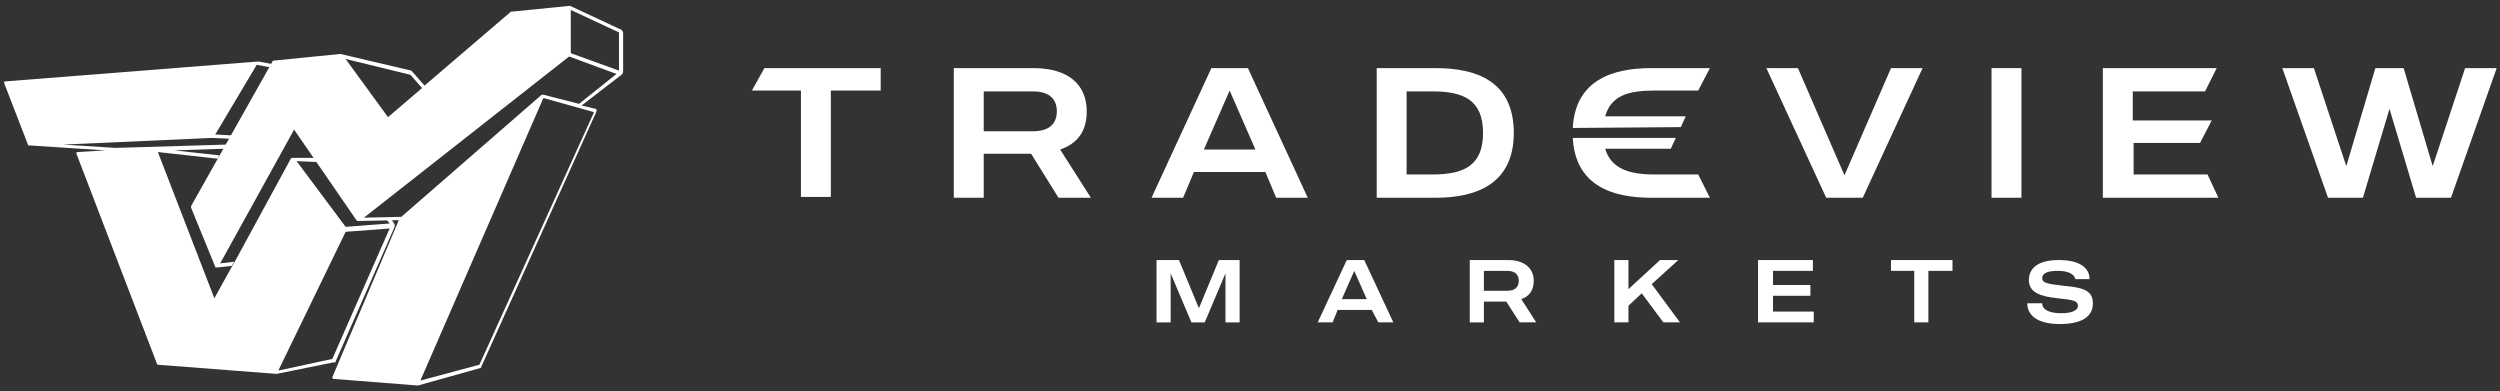 <?xml version="1.0" encoding="utf-8"?>
<!-- Generator: Adobe Illustrator 22.0.1, SVG Export Plug-In . SVG Version: 6.00 Build 0)  -->
<svg version="1.1" id="Layer_1" xmlns="http://www.w3.org/2000/svg" xmlns:xlink="http://www.w3.org/1999/xlink" x="0px" y="0px"
	 viewBox="0 0 300.9 47.1" style="enable-background:new 0 0 300.9 47.1;" xml:space="preserve">
<rect x="0" y="0" width="300.9" height="47.1" fill="#333333" stroke="none"/>
<style type="text/css">
	.st0{fill:#FFFFFF;}
</style>
<g>
	<g>
		<g>
			<path class="st0" d="M231.4,8.2l-7.2,15.6h-4.4l-7.2-15.6h3.8l5.6,12.9l5.6-12.9H231.4z"/>
		</g>
		<g>
			<path class="st0" d="M243.3,8.2v15.6h-3.6V8.2H243.3z"/>
		</g>
		<g>
			<path class="st0" d="M267,23.8h-13.9V8.2h13.7l-1.4,2.8h-8.7v3.5h9.5l-1.4,2.7h-8V21h8.9L267,23.8z"/>
		</g>
		<g>
			<path class="st0" d="M300.5,8.2l-5.5,15.6h-4.2l-3.2-10.7l-3.2,10.7h-4.2l-5.5-15.6h3.8l3.9,11.8l3.5-11.8h3.4l3.5,11.8l3.9-11.8
				H300.5z"/>
		</g>
		<path class="st0" d="M74.6,3.5l-6-2.8l-7,0.7c0,0-0.1,0-0.1,0l-10.4,8.9l-1.5-1.7c0,0-0.1-0.1-0.1-0.1l-8.5-2l-0.1,0
			c-0.1,0-8,0.8-8,0.8c0,0-0.1,0-0.1,0.1l-9.8,17.4c0,0.1,0,0.1,0,0.2c0,0,2.9,7.1,2.9,7.1c0,0.1,0.1,0.1,0.2,0.1
			c0,0,1.8-0.2,1.8-0.2l0.3-0.5l-1.7,0.2l8.9-16.1c0,0,7.5,10.9,7.5,10.9c0,0,0,0,0,0c0,0,0.1,0,0.1,0.1l5-0.1l-8,18.9
			c0,0,0,0.1,0,0.1c0,0,0.1,0.1,0.1,0.1l10.2,0.8l7.5-2.1c0.1,0,0.1-0.1,0.1-0.1l13.9-30.8c0-0.1,0-0.1,0-0.2c0-0.1-0.1-0.1-0.1-0.1
			l-1.7-0.4L74.8,9c0.1-0.1,0.2-0.2,0.2-0.4V3.9C74.9,3.7,74.8,3.5,74.6,3.5z M41.6,7.1L49.4,9l1.4,1.6l-4.1,3.5L41.6,7.1z
			 M71.5,13.5L57.7,43.9l-7.1,1.9l14.8-34L71.5,13.5z M69.7,12.5l-4.3-1.1l0,0h0c0,0,0,0-0.1,0c0,0,0,0-0.1,0L48.3,26.1l-4.5,0.1
			L68.5,6.8l5.7,2.1L69.7,12.5z M74.5,8.5l-5.8-2.1V1.2l5.8,2.7V8.5z"/>
	</g>
	<g>
		<g>
			<path class="st0" d="M105.9,10.9H100v12.8h-3.6V10.9h-5.9L92,8.2h14V10.9z"/>
		</g>
		<g>
			<path class="st0" d="M127.4,23.8l-3.3-5.3c0,0-0.1,0-0.1,0h-5.6v5.3h-3.6V8.2h9.6c4.2,0,6.4,2,6.4,5.2c0,2.5-1.2,3.9-3.2,4.6
				l3.7,5.8H127.4z M118.4,15.8h5.9c2.2,0,2.9-1.1,2.9-2.4c0-1.3-0.7-2.4-2.9-2.4h-5.9V15.8z"/>
		</g>
		<g>
			<path class="st0" d="M152.3,20.7h-8.6l-1.3,3.1h-3.8l7.2-15.6h4.4l7.2,15.6h-3.8L152.3,20.7z M151.1,18l-3.1-7.1l-3.1,7.1H151.1z
				"/>
		</g>
		<g>
			<path class="st0" d="M182.2,16c0,6.2-4.6,7.8-9.4,7.8h-7.1V8.2h7.1C177.6,8.2,182.2,9.7,182.2,16z M178.5,16c0-4-2.4-5-6.1-5
				h-3.1V21h3.1C176.1,21,178.5,20,178.5,16z"/>
		</g>
		<g>
			<path class="st0" d="M202.3,15.3l0.6-1.3h-9.7c0.7-2.5,2.8-3.1,5.9-3.1h3.1l2.2,0l1.4-2.7h-7.1c-4.7,0-9.1,1.5-9.4,7.2
				L202.3,15.3z"/>
			<path class="st0" d="M202.2,21h-3.1c-3,0-5.2-0.7-5.9-3.1h7.9l0.6-1.3l-12.4,0c0.3,5.7,4.7,7.2,9.4,7.2h7.1l-1.4-2.8L202.2,21z"
				/>
		</g>
		<g>
			<path class="st0" d="M149.2,31.3v7.5h-1.7v-5.9l-2.5,5.9h-1.6l-2.5-5.9v5.9h-1.7v-7.5h2.7l2.4,5.8l2.4-5.8H149.2z"/>
			<path class="st0" d="M165.1,37.3H161l-0.6,1.5h-1.8l3.5-7.5h2.1l3.5,7.5h-1.8L165.1,37.3z M164.5,36l-1.5-3.4l-1.5,3.4H164.5z"/>
			<path class="st0" d="M182.9,38.8l-1.6-2.5c0,0,0,0,0,0h-2.7v2.5h-1.7v-7.5h4.6c2,0,3.1,1,3.1,2.5c0,1.2-0.6,1.9-1.5,2.2l1.8,2.8
				H182.9z M178.6,35h2.8c1,0,1.4-0.5,1.4-1.2c0-0.6-0.3-1.2-1.4-1.2h-2.8V35z"/>
			<path class="st0" d="M197.6,35.3l-1.6,1.5v2h-1.7v-7.5h1.7v3.5l3.8-3.5h2.2l-3.2,2.9l3.4,4.6h-2L197.6,35.3z"/>
			<path class="st0" d="M218.3,38.8h-6.7v-7.5h6.6v1.3h-4.8v1.7h4.5v1.3h-4.5v1.9h4.9V38.8z"/>
			<path class="st0" d="M234.9,32.6h-2.8v6.2h-1.7v-6.2h-2.8v-1.3h7.4V32.6z"/>
			<path class="st0" d="M251.9,36.5c0,1.6-1.3,2.5-4,2.5c-2.6,0-3.9-1-3.9-2.5h1.8c0,0.8,0.9,1.2,2.3,1.2c1.4,0,2-0.4,2-0.9
				c0-0.8-1.2-0.7-3.2-1c-2-0.3-2.7-1-2.7-2.1c0-1.2,0.8-2.4,3.6-2.4c2.6,0,3.7,1,3.7,2.3h-1.7c-0.1-0.5-0.7-1-2.1-1
				c-1.5,0-1.9,0.4-1.9,0.9c0,0.7,1.2,0.7,2.6,0.9C250.4,34.6,251.9,34.8,251.9,36.5z"/>
		</g>
		<path class="st0" d="M40.4,43.5l7.1-16.2c0,0,0-0.1,0-0.2c0,0,0,0,0-0.1l-0.4-0.6l0,0c-0.2,0-0.3,0-0.6,0l0.4,0.5l-5.3,0.4
			l-5.9-7.9l2.5,0.1c-0.1-0.2-0.2-0.3-0.3-0.5L35.2,19c-0.1,0-0.1,0-0.2,0.1l-6.8,12.5l0,0l-0.3,0.5l0,0l-2.1,3.8L19,18.3l7.2,0.8
			l0.2-0.4L21,18.1l6-0.2l0,0l0.3-0.5l-13.4,0.4l-6.3-0.4l17.9-0.8l2.2,0.1l0.3-0.4l-1.8-0.1l-0.3,0l5-8.4l1.6,0.3l0.2-0.4l-1.6-0.3
			L0.6,9.8c0,0-0.1,0-0.1,0.1c0,0,0,0.1,0,0.1l2.9,7.5c0,0,0,0,0,0c0,0,0.1,0,0.1,0l9.2,0.6l-3.4,0.2c0,0-0.1,0-0.1,0.1
			c0,0,0,0.1,0,0.1l9.7,25.3c0,0.1,0.1,0.1,0.1,0.1l14.3,1.1l6.9-1.4C40.3,43.7,40.4,43.6,40.4,43.5z M33.5,44.6l8.1-16.7l5.3-0.4
			l-6.9,15.7L33.5,44.6z"/>
	</g>
</g>
</svg>
